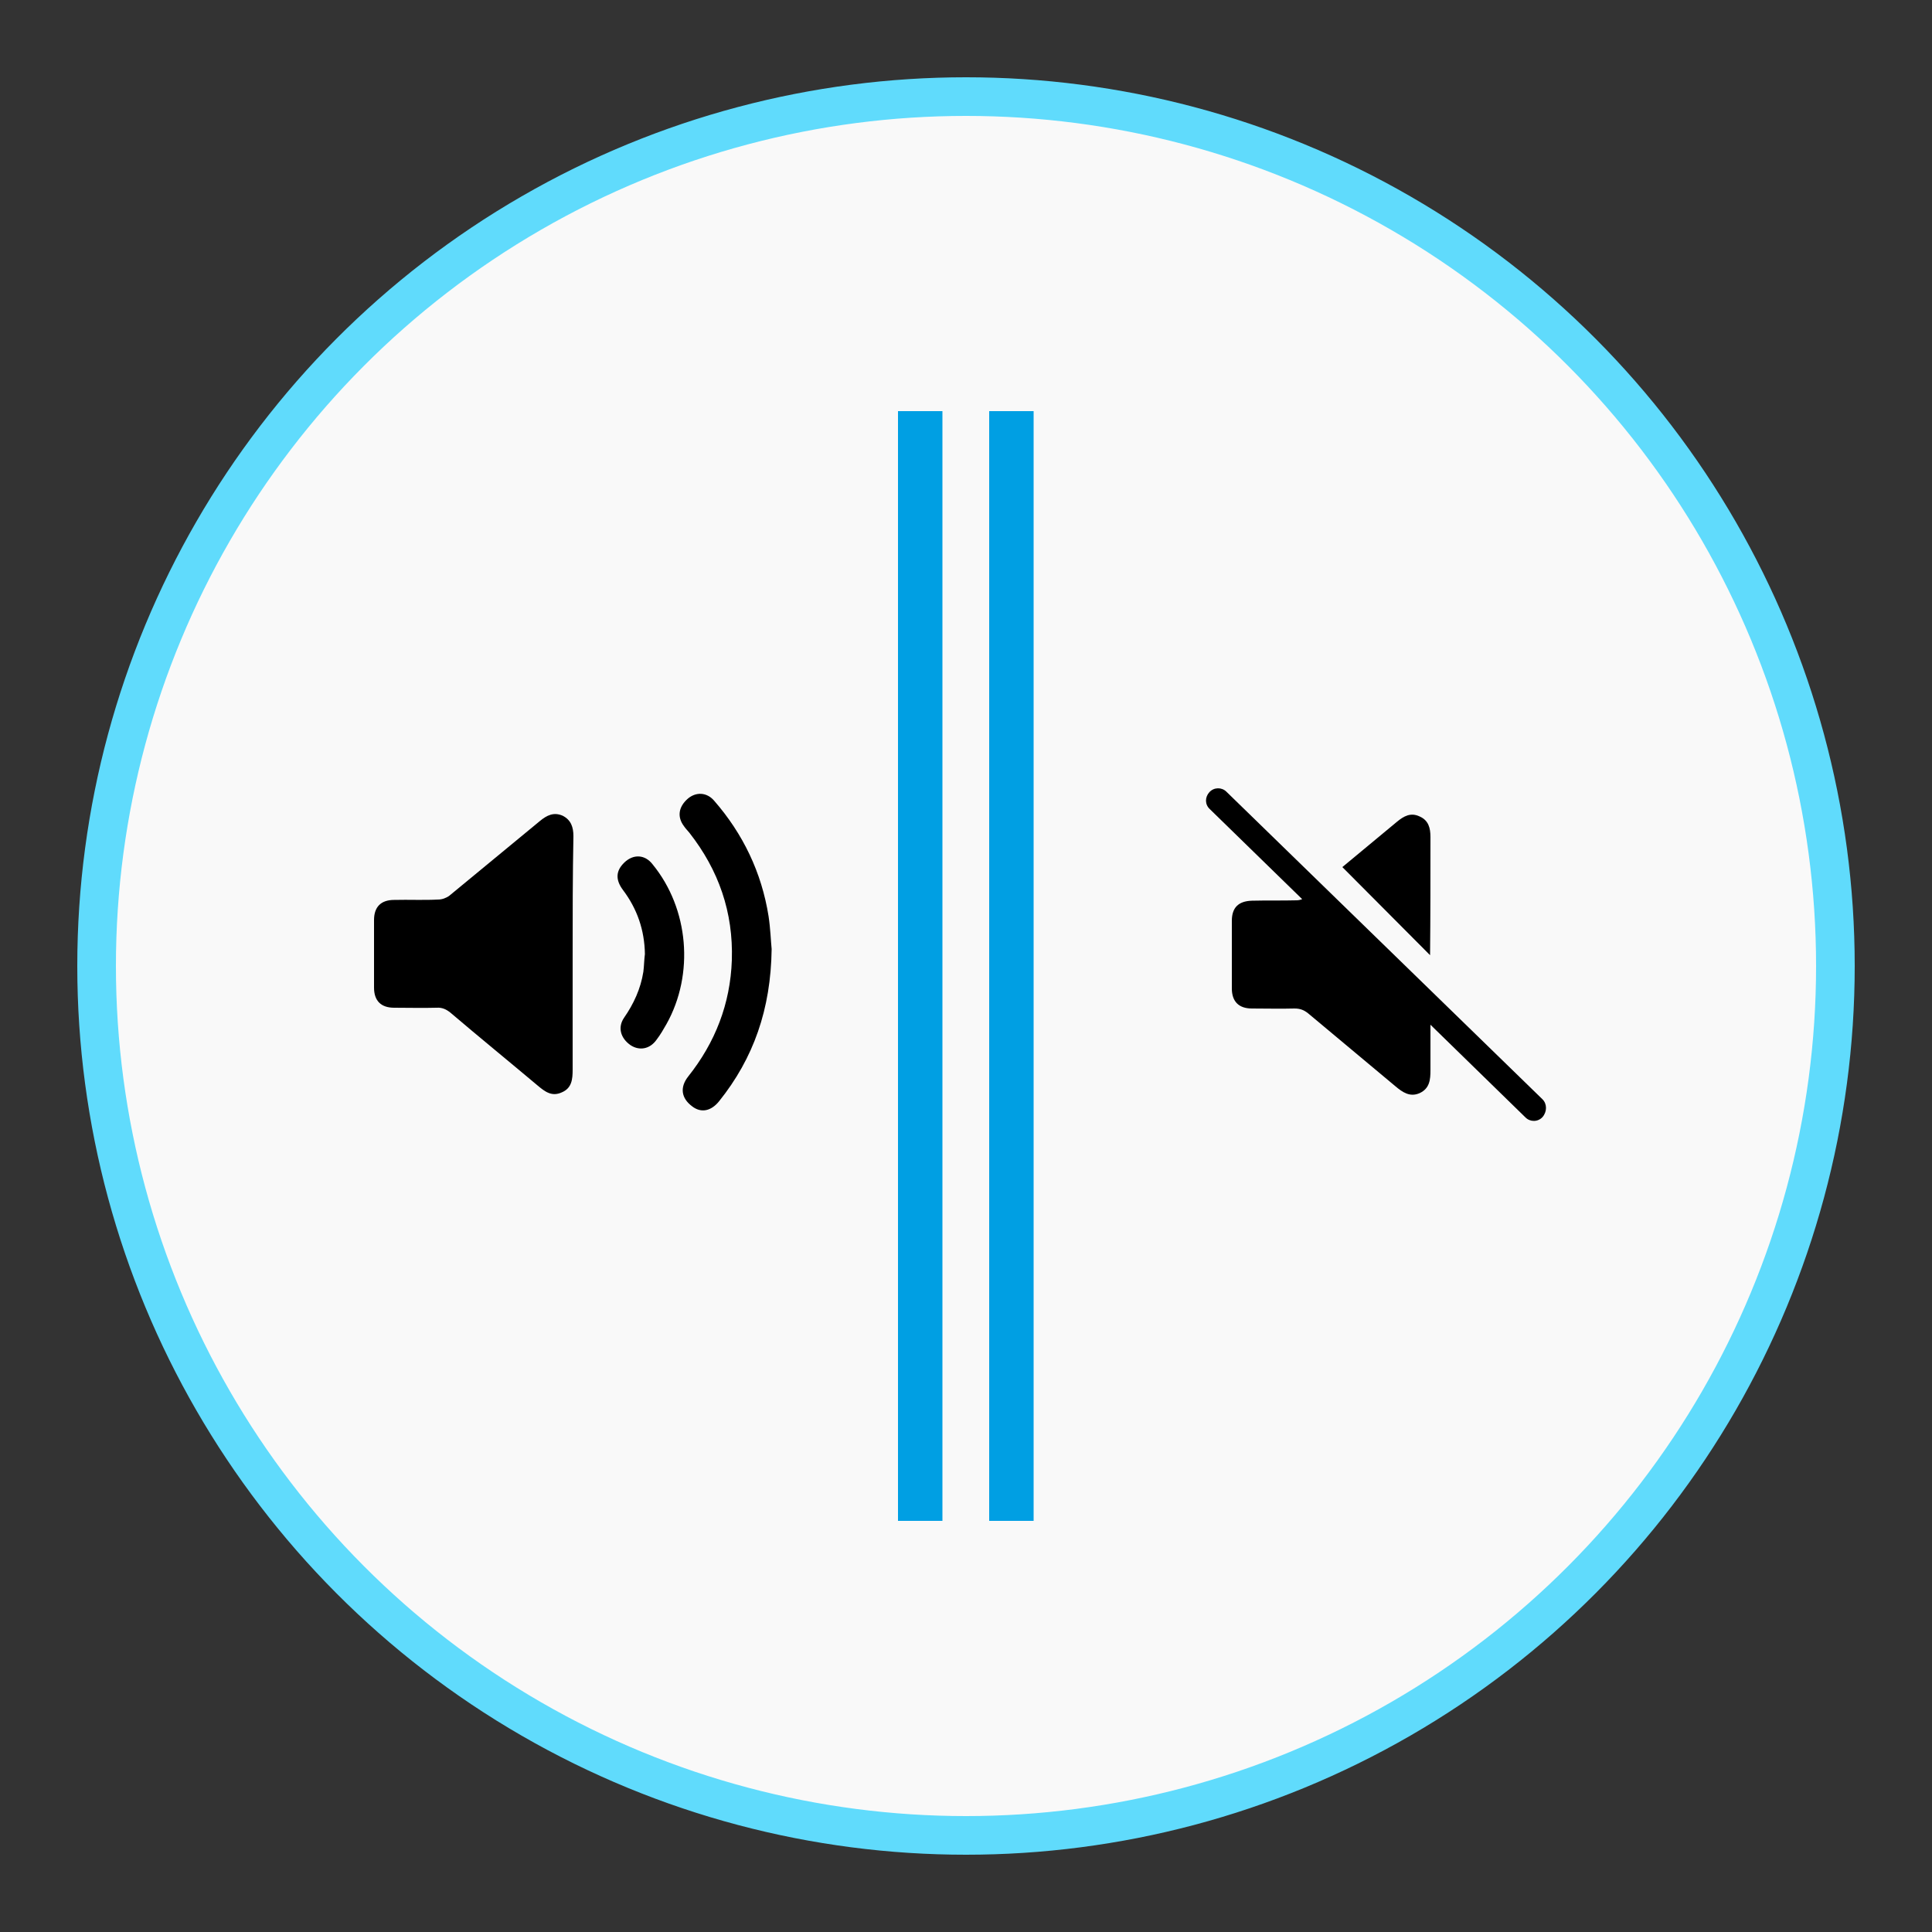 <?xml version="1.0" encoding="utf-8"?>
<!-- Generator: Adobe Illustrator 27.5.0, SVG Export Plug-In . SVG Version: 6.00 Build 0)  -->
<svg version="1.1" id="Layer_1" xmlns="http://www.w3.org/2000/svg" xmlns:xlink="http://www.w3.org/1999/xlink" x="0px" y="0px"
	 viewBox="0 0 500 500" style="enable-background:new 0 0 500 500;" xml:space="preserve">
<rect x="0" y="0" width="500" height="500" fill="#333333" stroke="none"/>
<style type="text/css">
	.st0{fill:#F9F9F9;stroke:#60DBFC;stroke-width:10;stroke-linecap:round;stroke-miterlimit:10;}
	.st1{fill:#009FE3;}
</style>
<g>
	<circle class="st0" cx="250" cy="250" r="225"/>
	<path class="st1" d="M243.9,393.6h-11.5V106.4h11.5V393.6z M267.5,106.4h-11.5v287.2h11.5V106.4z"/>
	<g>
		<path d="M148.2,247.1c0,9.9,0,19.8,0,29.7c0,2.5-0.2,4.8-2.8,5.9c-2.6,1.2-4.4-0.2-6.3-1.8c-7.5-6.3-15.1-12.5-22.5-18.8
			c-1.1-0.9-2.2-1.4-3.6-1.3c-3.7,0.1-7.4,0-11,0c-3.4,0-5.2-1.8-5.2-5.2c0-5.8,0-11.6,0-17.5c0-3.4,1.8-5.2,5.2-5.2
			c3.8-0.1,7.6,0.1,11.4-0.1c1,0,2.1-0.4,2.9-1c7.8-6.4,15.6-12.9,23.4-19.3c1.8-1.5,3.6-2.4,5.9-1.4c2.2,1.1,2.8,3,2.8,5.3
			C148.2,226.7,148.2,236.9,148.2,247.1z"/>
		<path d="M199.7,245.6c-0.2,15.6-4.7,28.3-13.6,39.4c-2.1,2.6-4.7,3.1-7,1.3c-2.8-2.1-3.2-4.9-1-7.7c7-8.8,10.9-18.8,11.3-30.1
			c0.4-12.4-3.4-23.3-11-33c-0.5-0.6-1-1.1-1.4-1.7c-1.8-2.4-1.4-5,1-7.1c2.1-1.8,4.9-1.7,6.8,0.5c7.5,8.6,12.3,18.6,14.1,29.9
			C199.4,240.4,199.5,243.7,199.7,245.6z"/>
		<path d="M166.9,246.9c-0.1-6.2-2-11.7-5.7-16.6c-2-2.7-1.8-5,0.4-7.1c2.3-2.2,5.3-2.1,7.3,0.5c9.4,11.5,10.8,28.4,3.6,41.3
			c-0.8,1.4-1.6,2.8-2.6,4.1c-1.7,2.4-4.4,2.9-6.7,1.4c-2.6-1.8-3.4-4.6-1.7-7.1c2.5-3.6,4.3-7.5,5-11.9
			C166.7,249.9,166.7,248.4,166.9,246.9z"/>
	</g>
	<g>
		<path d="M370.2,216.6c0-2.3-0.5-4.3-2.8-5.3c-2.3-1.1-4.1-0.1-5.9,1.4c-4.7,3.9-9.4,7.8-14.1,11.7l22.7,22.8
			C370.2,236.9,370.2,226.7,370.2,216.6z"/>
		<path d="M399.2,284.5l-81.8-79.6c-1.2-1.2-3.2-1.2-4.4,0.1s-1.2,3.2,0.1,4.4l23.9,23.3c-0.5,0.2-1,0.3-1.5,0.3
			c-3.8,0.1-7.6,0-11.5,0.1c-3.5,0.1-5.2,1.8-5.2,5.2c0,5.8,0,11.6,0,17.5c0,3.4,1.8,5.2,5.2,5.2c3.7,0,7.4,0.1,11,0
			c1.5,0,2.5,0.4,3.6,1.3c7.5,6.3,15,12.5,22.5,18.8c1.9,1.6,3.8,2.9,6.3,1.8c2.6-1.2,2.8-3.5,2.8-5.9c0-3.9,0-7.9,0-11.8l24.6,24
			c1.2,1.2,3.2,1.2,4.4-0.1C400.4,287.7,400.4,285.7,399.2,284.5z"/>
	</g>
</g>
</svg>
